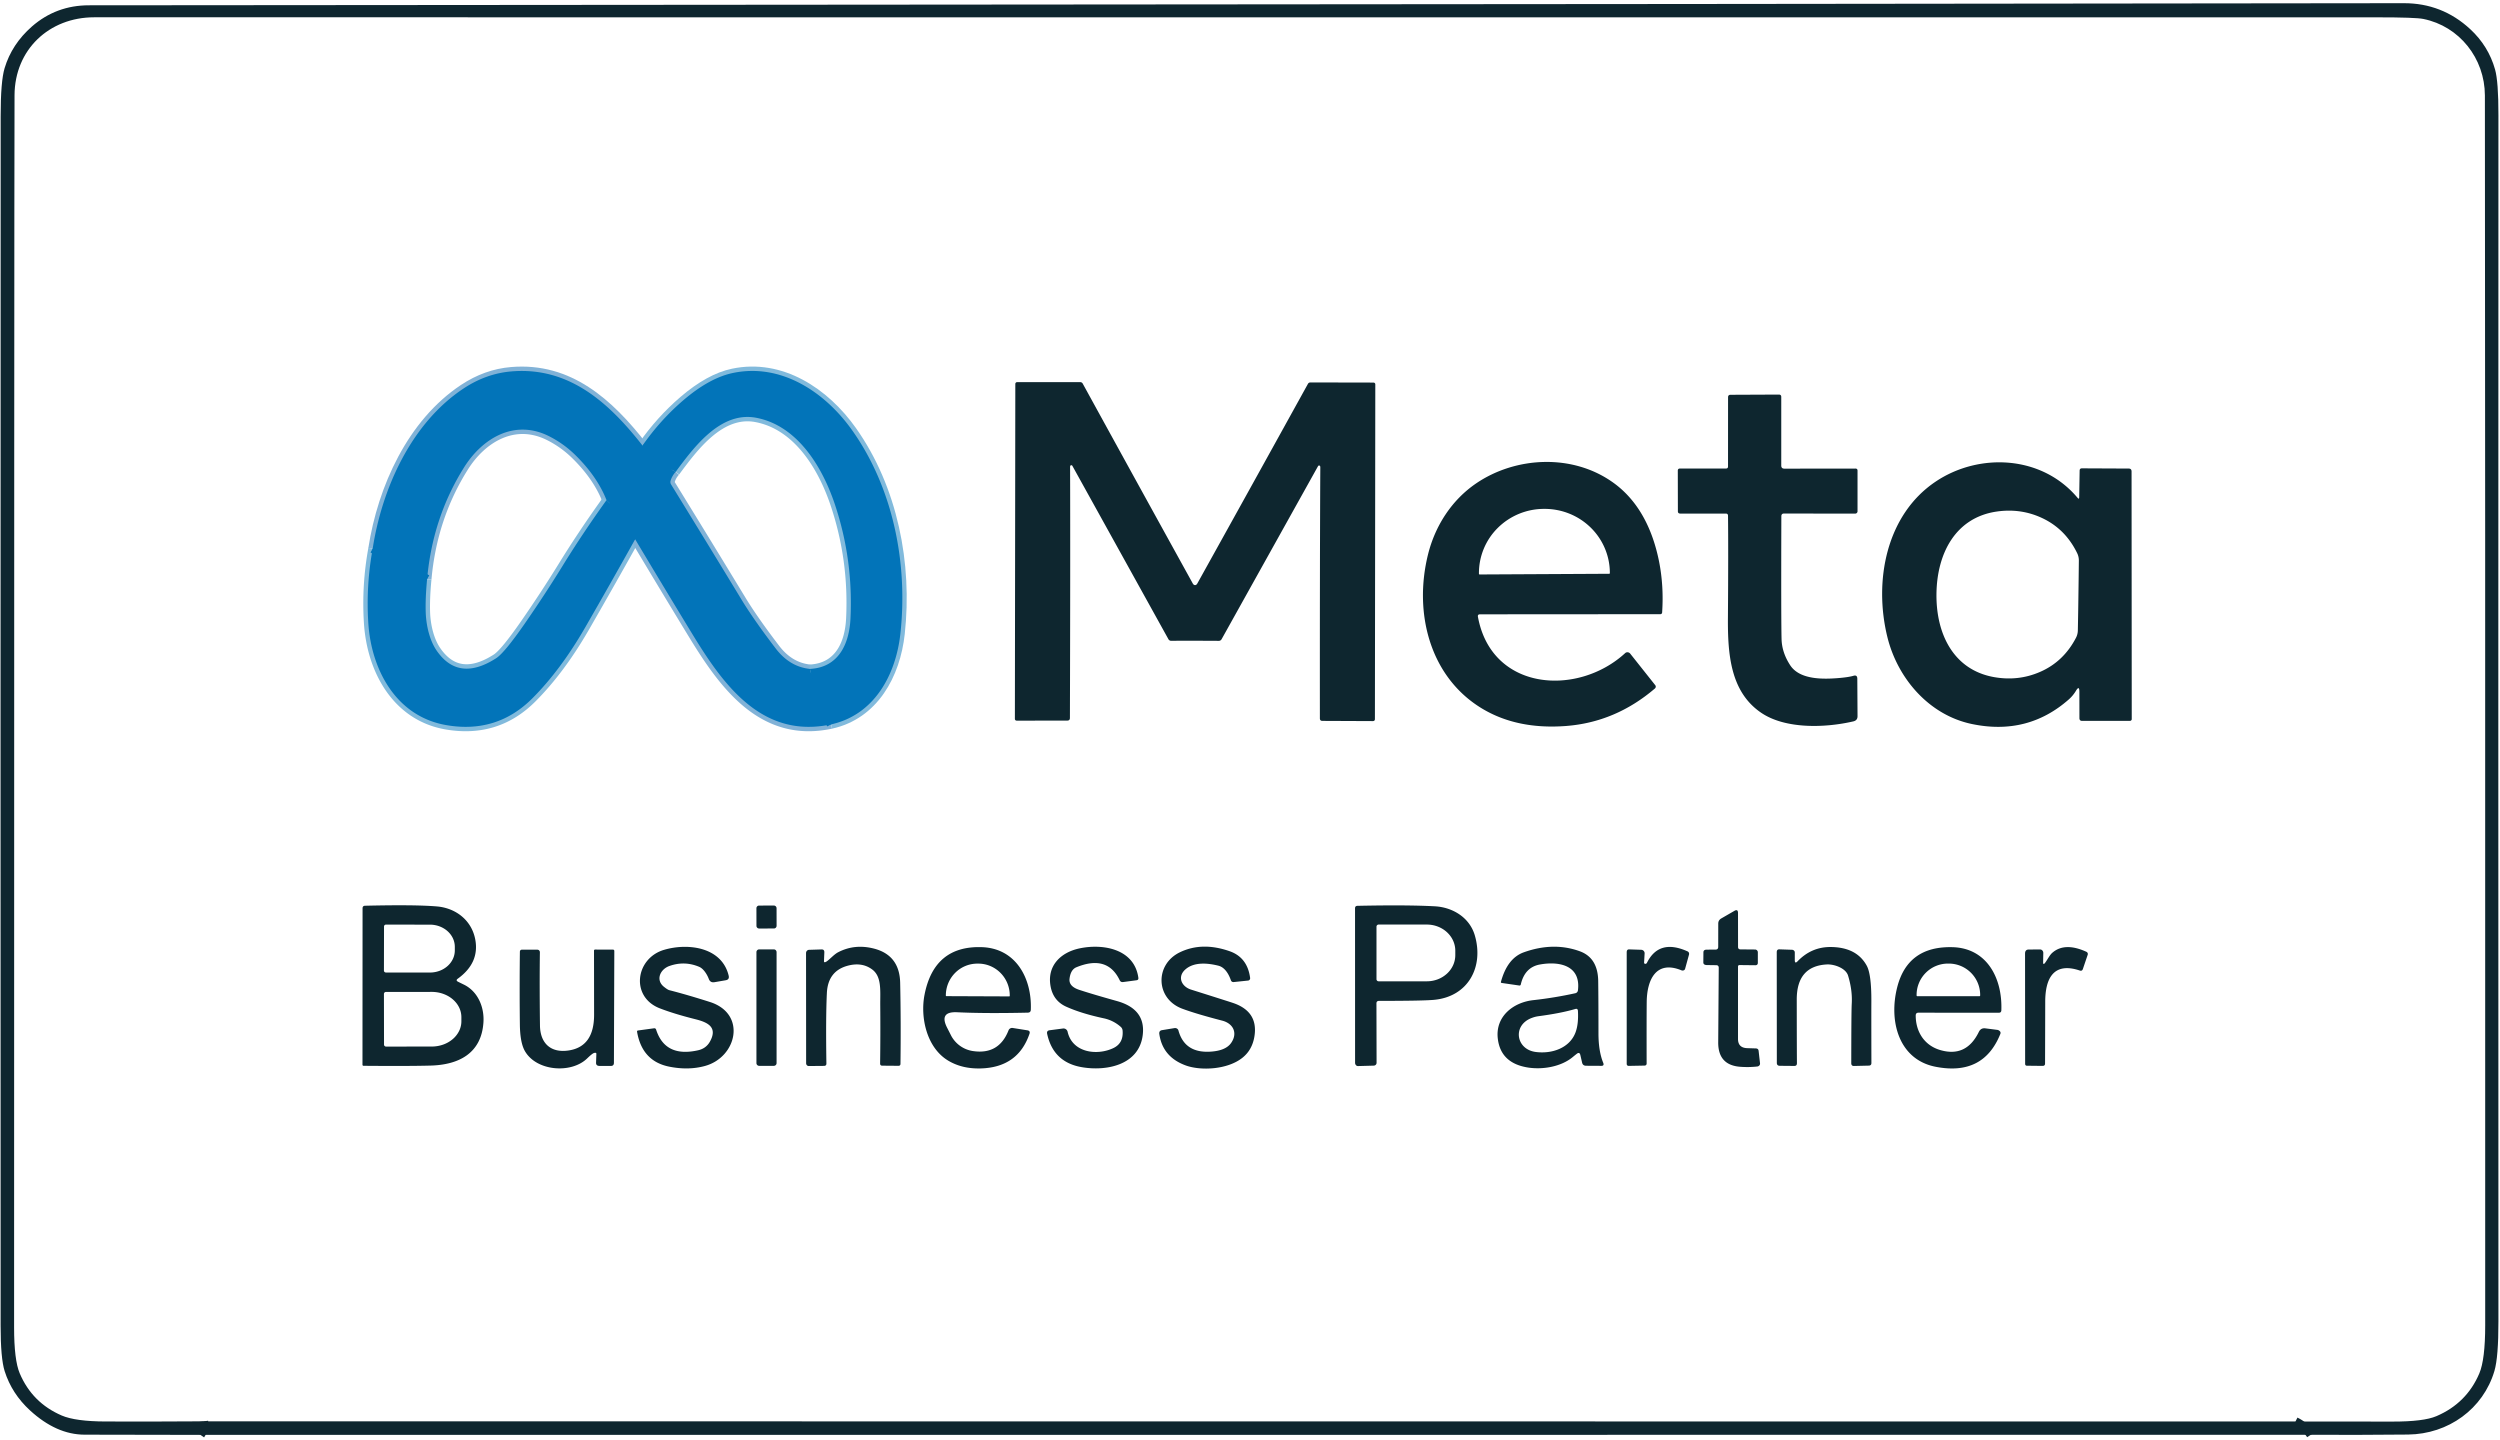 <svg xmlns="http://www.w3.org/2000/svg" width="571" height="329" fill="none"><path stroke="#0E262F" stroke-width="2" d="M527.79 327.71c-.813-1.267-1.98-2.28-3.5-3.04m-477.75-.04c.153 1.12-.097 2.153-.75 3.1"/><path stroke="#81BADC" stroke-width="2" d="M85.12 125.31a69.412 69.412 0 0 0-1 16.96c.68 10.78 6.4 21.36 17.77 23.34 7.76 1.353 14.354-.71 19.78-6.19 4.267-4.293 8.25-9.643 11.95-16.05 3.774-6.547 7.59-13.28 11.45-20.2"/><path stroke="#81B2D7" stroke-width="2" d="M145.07 123.17a2994.68 2994.68 0 0 0 12.89 21.37c7.06 11.59 15.92 24.32 31.86 20.91"/><path stroke="#81BADC" stroke-width="2" d="M189.82 165.45c9.84-2.15 14.8-11.29 15.83-20.73 1.75-15.89-1.6-33.12-10.96-46.36-6.24-8.84-16.29-15.49-27.3-13.17-3.573.747-7.353 2.83-11.34 6.25-3.487 2.993-6.587 6.433-9.3 10.32"/><path stroke="#81B2D7" stroke-width="2" d="M146.75 101.76c-7.61-9.72-16.73-18.05-29.94-16.93-3.853.32-7.507 1.627-10.96 3.92-11.85 7.86-18.58 22.66-20.73 36.56"/><path stroke="#0274B9" stroke-width="2" d="M146.75 101.76c1.92 2.334 4.443 4.337 7.57 6.01"/><path stroke="#81B2D7" stroke-width="2" d="M154.32 107.77c-.547.613-.93 1.277-1.15 1.99-.1.32-.063.62.11.9a4930.65 4930.65 0 0 1 16.15 26.4c1.84 3.02 4.413 6.697 7.72 11.03 2.14 2.807 4.75 4.37 7.83 4.69"/><path stroke="#0274B9" stroke-width="2" d="M184.98 152.78a58.43 58.43 0 0 0 4.84 12.67m-44.75-42.28c-1.48-3.22-3.66-6.203-6.54-8.95"/><path stroke="#81B2D7" stroke-width="2" d="M138.53 114.22c-1.433-3.613-3.823-7.056-7.17-10.33a23.835 23.835 0 0 0-5.98-4.27c-7.89-3.96-15.23.48-19.4 7.15-4.787 7.634-7.597 16.14-8.43 25.52"/><path stroke="#0274B9" stroke-width="2" d="m97.55 132.29-12.43-6.98"/><path stroke="#81BADC" stroke-width="2" d="M184.98 152.78c6.61-.33 8.99-5.78 9.27-11.5.433-8.927-.74-17.577-3.52-25.95-2.9-8.74-8.61-18.12-18.02-19.91-8.17-1.55-14.26 6.78-18.39 12.35m-15.79 6.45c-3.667 5.114-6.987 10.08-9.96 14.9a295.005 295.005 0 0 1-8.7 13.29c-3.113 4.487-5.297 7.13-6.55 7.93-5.733 3.68-10.267 3.094-13.6-1.76-1.63-2.38-2.36-5.72-2.48-8.58-.08-2.173.023-4.743.31-7.71"/><path fill="#0E262F" d="M527.79 327.71c-.813-1.267-1.98-2.28-3.5-3.04 7.38 0 14.763.007 22.15.02 4.747.007 8.093-.407 10.04-1.24 4.607-1.973 7.873-5.23 9.8-9.77.893-2.107 1.34-5.773 1.34-11 .013-147.62-.01-241.247-.07-280.88-.02-8.5-5.85-15.81-14.05-17.47-1.187-.247-4.693-.37-10.52-.37L21.51 3.95c-10.29 0-18.15 7.4-18.19 17.8-.06 16.433-.093 110.243-.1 281.43 0 4.973.427 8.467 1.28 10.48 1.9 4.493 5.103 7.71 9.61 9.65 2.073.887 5.393 1.34 9.96 1.36 7.493.027 14.983.013 22.47-.04.153 1.12-.097 2.153-.75 3.1-8.82 0-17.647-.017-26.48-.05-4.287-.013-8.433-1.857-12.44-5.53-2.78-2.547-4.717-5.543-5.81-8.99-.613-1.94-.92-5.4-.92-10.38C.113 210.693.117 118.607.15 26.52c0-5.313.3-8.963.9-10.95 1.1-3.66 3.18-6.833 6.24-9.52 3.693-3.22 8.017-4.833 12.97-4.84C329.76.977 506.01.817 549.01.73c5.84-.013 10.903 1.963 15.19 5.93 2.773 2.567 4.663 5.633 5.67 9.2.52 1.847.777 5.32.77 10.42-.033 91.82-.033 183.64 0 275.46.007 5.493-.297 9.283-.91 11.37-2.56 8.69-10.55 14.45-19.73 14.54-7.407.073-14.81.093-22.21.06z"/><path fill="#0274B9" d="M146.75 101.76c1.92 2.333 4.443 4.336 7.57 6.01-.547.613-.93 1.277-1.15 1.99-.1.32-.063.62.11.9a4852.435 4852.435 0 0 1 16.15 26.4c1.84 3.02 4.413 6.696 7.72 11.03 2.14 2.806 4.75 4.37 7.83 4.69a58.45 58.45 0 0 0 4.84 12.67c-15.94 3.41-24.8-9.32-31.86-20.91a2994.68 2994.68 0 0 1-12.89-21.37c-1.48-3.22-3.66-6.204-6.54-8.95-1.433-3.614-3.823-7.057-7.17-10.33a23.822 23.822 0 0 0-5.98-4.27c-7.89-3.96-15.23.48-19.4 7.15-4.787 7.633-7.597 16.14-8.43 25.52l-12.43-6.98c2.15-13.9 8.88-28.7 20.73-36.56 3.453-2.293 7.107-3.6 10.96-3.92 13.21-1.12 22.33 7.21 29.94 16.93z"/><path fill="#0274B9" d="M189.82 165.45a58.43 58.43 0 0 1-4.84-12.67c6.61-.33 8.99-5.78 9.27-11.5.433-8.927-.74-17.577-3.52-25.95-2.9-8.74-8.61-18.12-18.02-19.91-8.17-1.55-14.26 6.78-18.39 12.35-3.127-1.673-5.65-3.677-7.57-6.01 2.713-3.887 5.813-7.327 9.3-10.32 3.987-3.42 7.767-5.503 11.34-6.25 11.01-2.32 21.06 4.33 27.3 13.17 9.36 13.24 12.71 30.47 10.96 46.36-1.03 9.44-5.99 18.58-15.83 20.73z"/><path fill="#0E262F" d="M272.95 133.64c.213 0 .39-.13.53-.39 8.38-15.08 16.797-30.27 25.25-45.57a.63.63 0 0 1 .56-.33l14.43.03a.41.41 0 0 1 .4.41l-.09 76.43c0 .32-.163.48-.49.48l-11.5-.05c-.387 0-.58-.197-.58-.59-.013-24.414.02-43.517.1-57.31 0-.307-.107-.447-.32-.42a.231.231 0 0 0-.107.036.266.266 0 0 0-.083.084L279.01 146a.727.727 0 0 1-.267.275.688.688 0 0 1-.363.095c-1.807-.014-3.62-.02-5.44-.02a470.649 470.649 0 0 0-5.45.01.69.69 0 0 1-.365-.099.73.73 0 0 1-.265-.281l-21.94-39.6a.266.266 0 0 0-.083-.084.231.231 0 0 0-.107-.036c-.213-.027-.32.113-.32.42.047 13.793.033 32.896-.04 57.31-.007.393-.203.59-.59.59l-11.5.02c-.327 0-.487-.16-.48-.48l.1-76.43a.41.41 0 0 1 .4-.41h14.43a.63.63 0 0 1 .56.33 20038.18 20038.18 0 0 0 25.13 45.64c.14.26.317.39.53.39zm134.61-26.6 16.19-.02c.34-.007.51.15.51.47v9.29a.532.532 0 0 1-.53.53l-16.27-.02c-.393 0-.593.203-.6.61-.047 15.8-.03 25.163.05 28.09.06 2.053.717 4.037 1.97 5.95 2.21 3.39 7.68 3.23 11.39 2.9 1.373-.127 2.393-.29 3.06-.49.58-.173.873.047.88.66l.05 8.56c.007.64-.307 1.037-.94 1.19-6.65 1.55-15.71 1.75-21.16-2.03-6.93-4.78-7.56-13.3-7.5-21.66.073-10.52.08-18.273.02-23.26 0-.34-.17-.51-.51-.51h-10.41c-.353-.007-.53-.183-.53-.53l-.02-9.24c-.007-.347.163-.52.51-.52h10.49c.313 0 .47-.157.47-.47l.01-15.8c0-.38.19-.57.57-.57l11.03-.05c.367 0 .55.18.55.54v15.68c0 .467.24.7.72.7zm-70 33.84c3.12 17.02 22.81 18.24 33.63 8.29a.755.755 0 0 1 .588-.191.832.832 0 0 1 .562.311l5.73 7.22a.498.498 0 0 1 .102.381.596.596 0 0 1-.202.369c-6.007 5.133-12.783 7.987-20.33 8.56-7.467.56-13.88-.79-19.24-4.05-11.87-7.23-15.54-21.82-12.24-35.13 1.61-6.5 5.38-12.41 10.99-16.23 9.01-6.14 22.07-6.89 31.43-.09 5.81 4.22 8.94 10.8 10.36 17.98.733 3.72.963 7.59.69 11.61a.404.404 0 0 1-.127.264.406.406 0 0 1-.273.106l-41.2.03c-.38 0-.537.19-.47.57zm.38-9.67 29.6-.16a.15.15 0 0 0 .15-.15v-.11a14.436 14.436 0 0 0-1.163-5.597 14.623 14.623 0 0 0-3.251-4.732 14.915 14.915 0 0 0-4.845-3.148 15.089 15.089 0 0 0-5.701-1.083h-.14a15 15 0 0 0-10.498 4.345 14.517 14.517 0 0 0-4.302 10.375v.11a.15.15 0 0 0 .15.15zm136.95-17.65.1-6.07c.007-.347.18-.52.52-.52l10.68.05c.44 0 .66.223.66.67l.04 56.56a.386.386 0 0 1-.126.283.447.447 0 0 1-.304.117h-10.91c-.407 0-.61-.214-.61-.64l-.01-5.99c0-1.047-.263-1.124-.79-.23a8.364 8.364 0 0 1-1.64 1.97c-6.26 5.506-13.627 7.376-22.1 5.61-9.77-2.03-16.98-10.37-19.32-19.86-3.16-12.84-.26-27.93 11.01-35.5 9.9-6.66 24.26-6.06 32.43 3.7.24.286.363.236.37-.15zm-32.6 22c-.13 9.11 3.8 17.39 13.08 19.08 3.727.673 7.263.276 10.61-1.19 3.56-1.554 6.283-4.144 8.17-7.77.27-.513.417-1.085.43-1.67.053-2.674.097-5.337.13-7.99.04-2.647.073-5.307.1-7.98a3.77 3.77 0 0 0-.38-1.69c-1.787-3.674-4.437-6.34-7.95-8-3.3-1.56-6.823-2.057-10.57-1.49-9.33 1.43-13.49 9.59-13.62 18.7z"/><path fill="#0274B9" d="M145.07 123.17a1652.47 1652.47 0 0 1-11.45 20.2c-3.7 6.407-7.683 11.757-11.95 16.05-5.427 5.48-12.02 7.544-19.78 6.19-11.37-1.98-17.09-12.56-17.77-23.34a69.42 69.42 0 0 1 1-16.96l12.43 6.98c-.287 2.967-.39 5.537-.31 7.71.12 2.86.85 6.2 2.48 8.58 3.333 4.854 7.867 5.44 13.6 1.76 1.253-.8 3.437-3.443 6.55-7.93 3.02-4.353 5.92-8.783 8.7-13.29 2.973-4.82 6.293-9.786 9.96-14.9 2.88 2.747 5.06 5.73 6.54 8.95z"/><path fill="#0E262F" d="M104.6 224.22c.18.093.647.323 1.4.69 3.15 1.56 4.64 5.13 4.42 8.57-.45 7.17-5.73 9.74-12.12 9.9-3.387.093-8.48.11-15.28.05a.226.226 0 0 1-.163-.071.245.245 0 0 1-.067-.169l.02-35.73c0-.38.19-.577.57-.59 7.58-.18 13.053-.127 16.42.16 4.32.37 7.95 3.17 8.76 7.6.647 3.546-.69 6.516-4.01 8.91-.347.253-.33.48.05.68zm-16.89-12.6-.02 10.06a.442.442 0 0 0 .44.44l10.05.01a6.326 6.326 0 0 0 2.179-.381 5.8 5.8 0 0 0 1.848-1.094 5.07 5.07 0 0 0 1.236-1.639 4.567 4.567 0 0 0 .437-1.936v-.82c.002-1.342-.595-2.63-1.66-3.581-1.065-.951-2.511-1.486-4.02-1.489l-10.05-.01a.438.438 0 0 0-.44.44zm-.02 15.41.02 11.56a.462.462 0 0 0 .46.45l10.46-.01a7.784 7.784 0 0 0 2.588-.445 6.946 6.946 0 0 0 2.193-1.256 5.8 5.8 0 0 0 1.461-1.878 5.036 5.036 0 0 0 .508-2.211v-.94c-.005-1.529-.721-2.993-1.99-4.071-1.27-1.079-2.989-1.682-4.78-1.679l-10.46.01a.455.455 0 0 0-.428.291.46.46 0 0 0-.032.179zm89.684-15.574a.613.613 0 0 1-.609.611l-3.38.006a.625.625 0 0 1-.432-.178.606.606 0 0 1-.179-.431l-.007-4.02a.61.61 0 0 1 .608-.611l3.38-.006a.622.622 0 0 1 .432.178.616.616 0 0 1 .18.431l.007 4.02zM314.38 229.2l.03 13.55a.634.634 0 0 1-.186.446.674.674 0 0 1-.454.194l-3.6.1a.575.575 0 0 1-.254-.051.65.65 0 0 1-.218-.161.78.78 0 0 1-.146-.246.847.847 0 0 1-.052-.292l-.01-35.28c0-.373.19-.563.57-.57 7.473-.16 13.367-.123 17.68.11 3.97.22 7.89 2.48 9.11 6.65 2.1 7.2-1.52 13.98-9.3 14.71-1.653.16-5.843.24-12.57.24-.407 0-.607.2-.6.6zm.01-17.55v12a.48.48 0 0 0 .48.48h11.03a6.99 6.99 0 0 0 2.484-.455 6.57 6.57 0 0 0 2.105-1.296 5.979 5.979 0 0 0 1.407-1.94 5.582 5.582 0 0 0 .494-2.289v-1c0-1.586-.684-3.107-1.901-4.228-1.217-1.122-2.868-1.752-4.589-1.752h-11.03a.48.48 0 0 0-.48.48zm82.89 8.77a.32.32 0 0 0-.32.32v16.55c0 1.367.71 2.07 2.13 2.11l1.94.06c.387.013.6.203.64.57l.32 2.83a.617.617 0 0 1-.024.256.653.653 0 0 1-.342.396.733.733 0 0 1-.264.078 20.93 20.93 0 0 1-3.82.07c-3.427-.233-5.127-2.1-5.1-5.6l.12-17.02c0-.387-.19-.583-.57-.59l-2.14-.03c-.547-.013-.817-.22-.81-.62l.02-2.28c0-.413.257-.62.77-.62l2.01-.01c.393-.007.593-.21.6-.61l.01-5.34c0-.52.237-.913.71-1.18l2.98-1.72c.547-.313.82-.147.82.5l.01 7.74c0 .373.187.56.56.56l3.34.03a.632.632 0 0 1 .62.63v2.39c0 .387-.197.577-.59.57l-3.62-.04zm-245.64 4.96c.56.453.973.713 1.24.78 2.76.706 5.843 1.603 9.25 2.69 8.47 2.69 6.2 12.62-1.13 14.62-2.5.686-5.207.74-8.12.16-4.147-.82-6.603-3.474-7.37-7.96-.033-.18.04-.284.22-.31l3.66-.5a.45.45 0 0 1 .288.059c.084.051.145.13.172.221 1.367 4.3 4.57 5.88 9.61 4.74 1.207-.274 2.103-.934 2.69-1.98 1.82-3.27-.47-4.39-3.24-5.09-3.253-.814-5.983-1.647-8.19-2.5-6.78-2.6-5.61-11.44.96-13.37 5.47-1.61 13.18-.64 14.75 5.9.14.6-.087.95-.68 1.05l-2.55.44c-.653.113-1.093-.144-1.32-.77-.36-.95-1.17-2.31-2.19-2.74-2.233-.94-4.497-1.004-6.79-.19-2.1.74-3.22 3.17-1.26 4.75zm37.11-5.75c.73-.46 1.72-1.64 2.69-2.14 2.52-1.307 5.247-1.584 8.18-.83 3.893 1.006 5.887 3.606 5.98 7.8.127 5.94.15 12.113.07 18.52-.007.3-.16.45-.46.45l-3.7-.03c-.327 0-.49-.167-.49-.5.06-4.34.07-8.804.03-13.39-.02-3.28.35-6.42-1.81-8.06-1.533-1.154-3.37-1.457-5.51-.91-3.08.786-4.703 2.87-4.87 6.25-.18 3.746-.217 9.12-.11 16.12.007.353-.173.533-.54.54l-3.49.03a.567.567 0 0 1-.423-.181.635.635 0 0 1-.131-.206.672.672 0 0 1-.046-.243l-.02-25.17c0-.193.072-.378.201-.516a.692.692 0 0 1 .489-.224l2.85-.09c.44-.014.653.21.64.67l-.08 1.98c-.013.32.17.363.55.13zm29.88 11.57c-2.813-.14-3.58 1.043-2.3 3.55.413.806.71 1.39.89 1.75a6.754 6.754 0 0 0 2.042 2.362 6.76 6.76 0 0 0 2.888 1.188c3.993.62 6.727-.954 8.2-4.72a.851.851 0 0 1 .379-.437.9.9 0 0 1 .581-.103l3.32.53c.487.073.657.333.51.78-1.733 5.113-5.433 7.756-11.1 7.93-2.88.086-5.387-.517-7.52-1.81-4.88-2.97-6.36-9.83-5.36-15 1.453-7.487 5.8-11.117 13.04-10.89 7.9.24 11.51 7.22 11.24 14.28-.013.446-.243.673-.69.68-6.567.147-11.94.117-16.12-.09zm-2.47-3.68 14.34.06a.132.132 0 0 0 .092-.038.134.134 0 0 0 .038-.092v-.05a7.35 7.35 0 0 0-.537-2.791 7.282 7.282 0 0 0-1.551-2.369 7.19 7.19 0 0 0-2.33-1.588 7.116 7.116 0 0 0-2.752-.562h-.22a7.143 7.143 0 0 0-5.086 2.115 7.325 7.325 0 0 0-2.124 5.135v.05a.129.129 0 0 0 .13.13zm28.12-3.96c-.133 1.153.613 1.997 2.24 2.53 2.053.673 4.927 1.527 8.62 2.56 4.387 1.233 6.34 3.817 5.86 7.75-.84 6.9-8.35 8.32-13.94 7.34-4.327-.753-6.957-3.287-7.89-7.6-.107-.487.08-.763.56-.83l3.05-.4a.958.958 0 0 1 1.06.74c1.1 4.84 6.8 5.51 10.5 3.71 1.533-.753 2.22-2.08 2.06-3.98a1.26 1.26 0 0 0-.44-.86 8.469 8.469 0 0 0-3.82-1.93c-3.427-.733-6.29-1.617-8.59-2.65-2.013-.9-3.217-2.477-3.61-4.73-.8-4.56 2.22-7.66 6.63-8.6 5.4-1.14 12.51.13 13.43 6.7.053.34-.083.533-.41.58l-3.08.41c-.36.047-.62-.097-.78-.43-1.873-3.9-5.167-4.883-9.88-2.95-.88.36-1.403 1.24-1.57 2.64zm26.46-2.14c-1.9 1.68-.89 3.91 1.28 4.6 5.907 1.866 9.073 2.873 9.5 3.02 3.9 1.286 5.57 3.803 5.01 7.55-.32 2.153-1.263 3.84-2.83 5.06-3.38 2.65-9.37 2.95-12.82 1.72-3.553-1.28-5.583-3.674-6.09-7.18-.073-.52.13-.82.61-.9l2.86-.47a.818.818 0 0 1 .565.109.76.76 0 0 1 .335.451c.94 3.393 3.303 5.003 7.09 4.83 2.447-.114 4.093-.78 4.94-2 1.57-2.25.49-4.45-2.05-5.1-4.013-1.04-7.067-1.954-9.16-2.74-6.08-2.3-6.24-10.1-.49-12.87 3.373-1.627 7.153-1.71 11.34-.25 2.72.946 4.287 2.983 4.7 6.11a.55.55 0 0 1-.257.535.532.532 0 0 1-.193.065l-3.27.34c-.34.033-.567-.107-.68-.42-.5-1.44-1.4-2.96-2.87-3.32-2.41-.6-5.53-.9-7.52.86zm89.41 19.26a28.3 28.3 0 0 0-.91.73c-2.69 2.25-6.87 2.92-10.14 2.43-4.28-.64-6.62-2.897-7.02-6.77-.5-4.92 3.54-8.14 8.15-8.64a91.206 91.206 0 0 0 9.59-1.58.758.758 0 0 0 .58-.64c.72-5.74-4.3-6.71-8.67-5.92-2.313.413-3.773 1.933-4.38 4.56-.047.187-.167.267-.36.24l-3.98-.58c-.173-.027-.237-.117-.19-.27.973-3.587 2.71-5.83 5.21-6.73 4.527-1.62 8.793-1.7 12.8-.24 2.747 1 4.147 3.26 4.2 6.78.04 2.947.06 6.937.06 11.97 0 2.713.363 4.96 1.09 6.74.18.46.033.687-.44.68l-3.49-.02c-.493-.007-.793-.247-.9-.72l-.4-1.73c-.12-.507-.387-.603-.8-.29zm-10.27-8.19c-4.5 1.67-3.65 7.18.86 7.78 3.66.49 7.74-.85 9.1-4.44.487-1.287.673-2.933.56-4.94-.027-.407-.233-.55-.62-.43-2.227.653-5.063 1.207-8.51 1.66a6.285 6.285 0 0 0-1.39.37zm25.63-12.62a.26.26 0 0 0 .068.186c.045.049.11.08.184.087a.403.403 0 0 0 .222-.049.422.422 0 0 0 .166-.164c1.84-3.72 4.94-4.597 9.3-2.63.128.059.23.165.289.298a.666.666 0 0 1 .031.432l-.89 3.24a.517.517 0 0 1-.115.212.57.57 0 0 1-.204.143.653.653 0 0 1-.257.049.708.708 0 0 1-.264-.054c-5.88-2.41-7.88 2.3-7.93 7.21-.027 2.267-.033 6.97-.02 14.11a.433.433 0 0 1-.131.308.474.474 0 0 1-.319.132l-3.68.07a.385.385 0 0 1-.296-.131.482.482 0 0 1-.124-.329v-25.48c0-.46.187-.683.56-.67l2.75.09a.817.817 0 0 1 .571.256.797.797 0 0 1 .209.584l-.12 2.1zm34.42-.58c.007.627.227.71.66.25 2.093-2.173 4.597-3.253 7.51-3.24 3.967.02 6.72 1.44 8.26 4.26.72 1.307 1.073 4.01 1.06 8.11-.013 2.3-.01 7.007.01 14.12 0 .393-.2.593-.6.6l-3.36.08c-.427.013-.64-.2-.64-.64.007-7.913.043-12.437.11-13.57.12-2.053-.16-4.197-.84-6.43-.51-1.69-3.14-2.63-4.82-2.55-4.6.233-6.9 2.897-6.9 7.99.007 7.307.02 12.167.04 14.58 0 .413-.203.617-.61.61l-3.31-.03c-.447-.007-.67-.233-.67-.68l-.02-25.26c0-.453.2-.673.6-.66l2.89.1a.675.675 0 0 1 .446.183.574.574 0 0 1 .184.417v1.76zm27.62 12.66c0 3.61 1.89 6.76 5.52 7.86 4.007 1.207 6.973-.167 8.9-4.12.307-.633.807-.903 1.5-.81 1.907.24 2.863.363 2.87.37.507.227.687.527.54.9-2.587 6.447-7.533 8.943-14.84 7.49-8.36-1.66-10.69-10.4-8.72-18.14 1.607-6.32 5.85-9.373 12.73-9.16 7.71.25 11.33 7.01 11.06 14.41-.013.373-.203.56-.57.56l-18.34-.01c-.427-.007-.643.21-.65.65zm.38-4.41h14.16a.177.177 0 0 0 .127-.053.177.177 0 0 0 .053-.127v-.1c0-1.904-.755-3.73-2.1-5.077a7.167 7.167 0 0 0-5.07-2.103h-.18a7.167 7.167 0 0 0-5.07 2.103 7.185 7.185 0 0 0-2.1 5.077v.1c0 .048.019.094.053.127a.179.179 0 0 0 .127.053zm29.2-7.67c.61-.85 1.05-1.78 1.66-2.29 1.887-1.614 4.467-1.677 7.74-.19a.549.549 0 0 1 .3.68l-1.1 3.25c-.12.353-.357.47-.71.35-6.2-2.08-7.88 2.13-7.89 7.1-.02 8.5-.033 13.216-.04 14.15 0 .36-.193.536-.58.53l-3.57-.04c-.267-.007-.4-.16-.4-.46l-.02-25.14c0-.62.28-.934.84-.94l2.61-.01a.673.673 0 0 1 .513.237.81.81 0 0 1 .155.263.882.882 0 0 1 .052.31l-.04 2.06c-.007.54.153.586.48.14zM135.69 240.5c-.267.067-.8.487-1.6 1.26-3.7 3.57-11.77 2.89-14.3-1.87-.66-1.26-1.01-3.187-1.05-5.78a690.41 690.41 0 0 1 0-16.68c0-.353.177-.53.53-.53l3.48.01a.557.557 0 0 1 .4.174.56.56 0 0 1 .16.406c-.067 5.107-.06 10.68.02 16.72.05 4.15 2.55 6.37 6.65 5.7 3.82-.613 5.723-3.337 5.71-8.17l-.02-14.62a.24.24 0 0 1 .24-.24l4.07.01c.22.007.33.12.33.34l-.09 25.5c0 .487-.227.73-.68.73h-2.59c-.56 0-.83-.25-.81-.75l.07-1.99c.013-.247-.16-.32-.52-.22zm41.68 2.31a.629.629 0 0 1-.63.63h-3.34a.63.63 0 0 1-.63-.63v-25.34a.62.62 0 0 1 .185-.446.624.624 0 0 1 .445-.184h3.34a.62.62 0 0 1 .446.184.644.644 0 0 1 .184.446v25.34zm346.92 81.86c1.52.76 2.687 1.773 3.5 3.04l-482 .02c.653-.947.903-1.98.75-3.1l477.75.04z"/></svg>